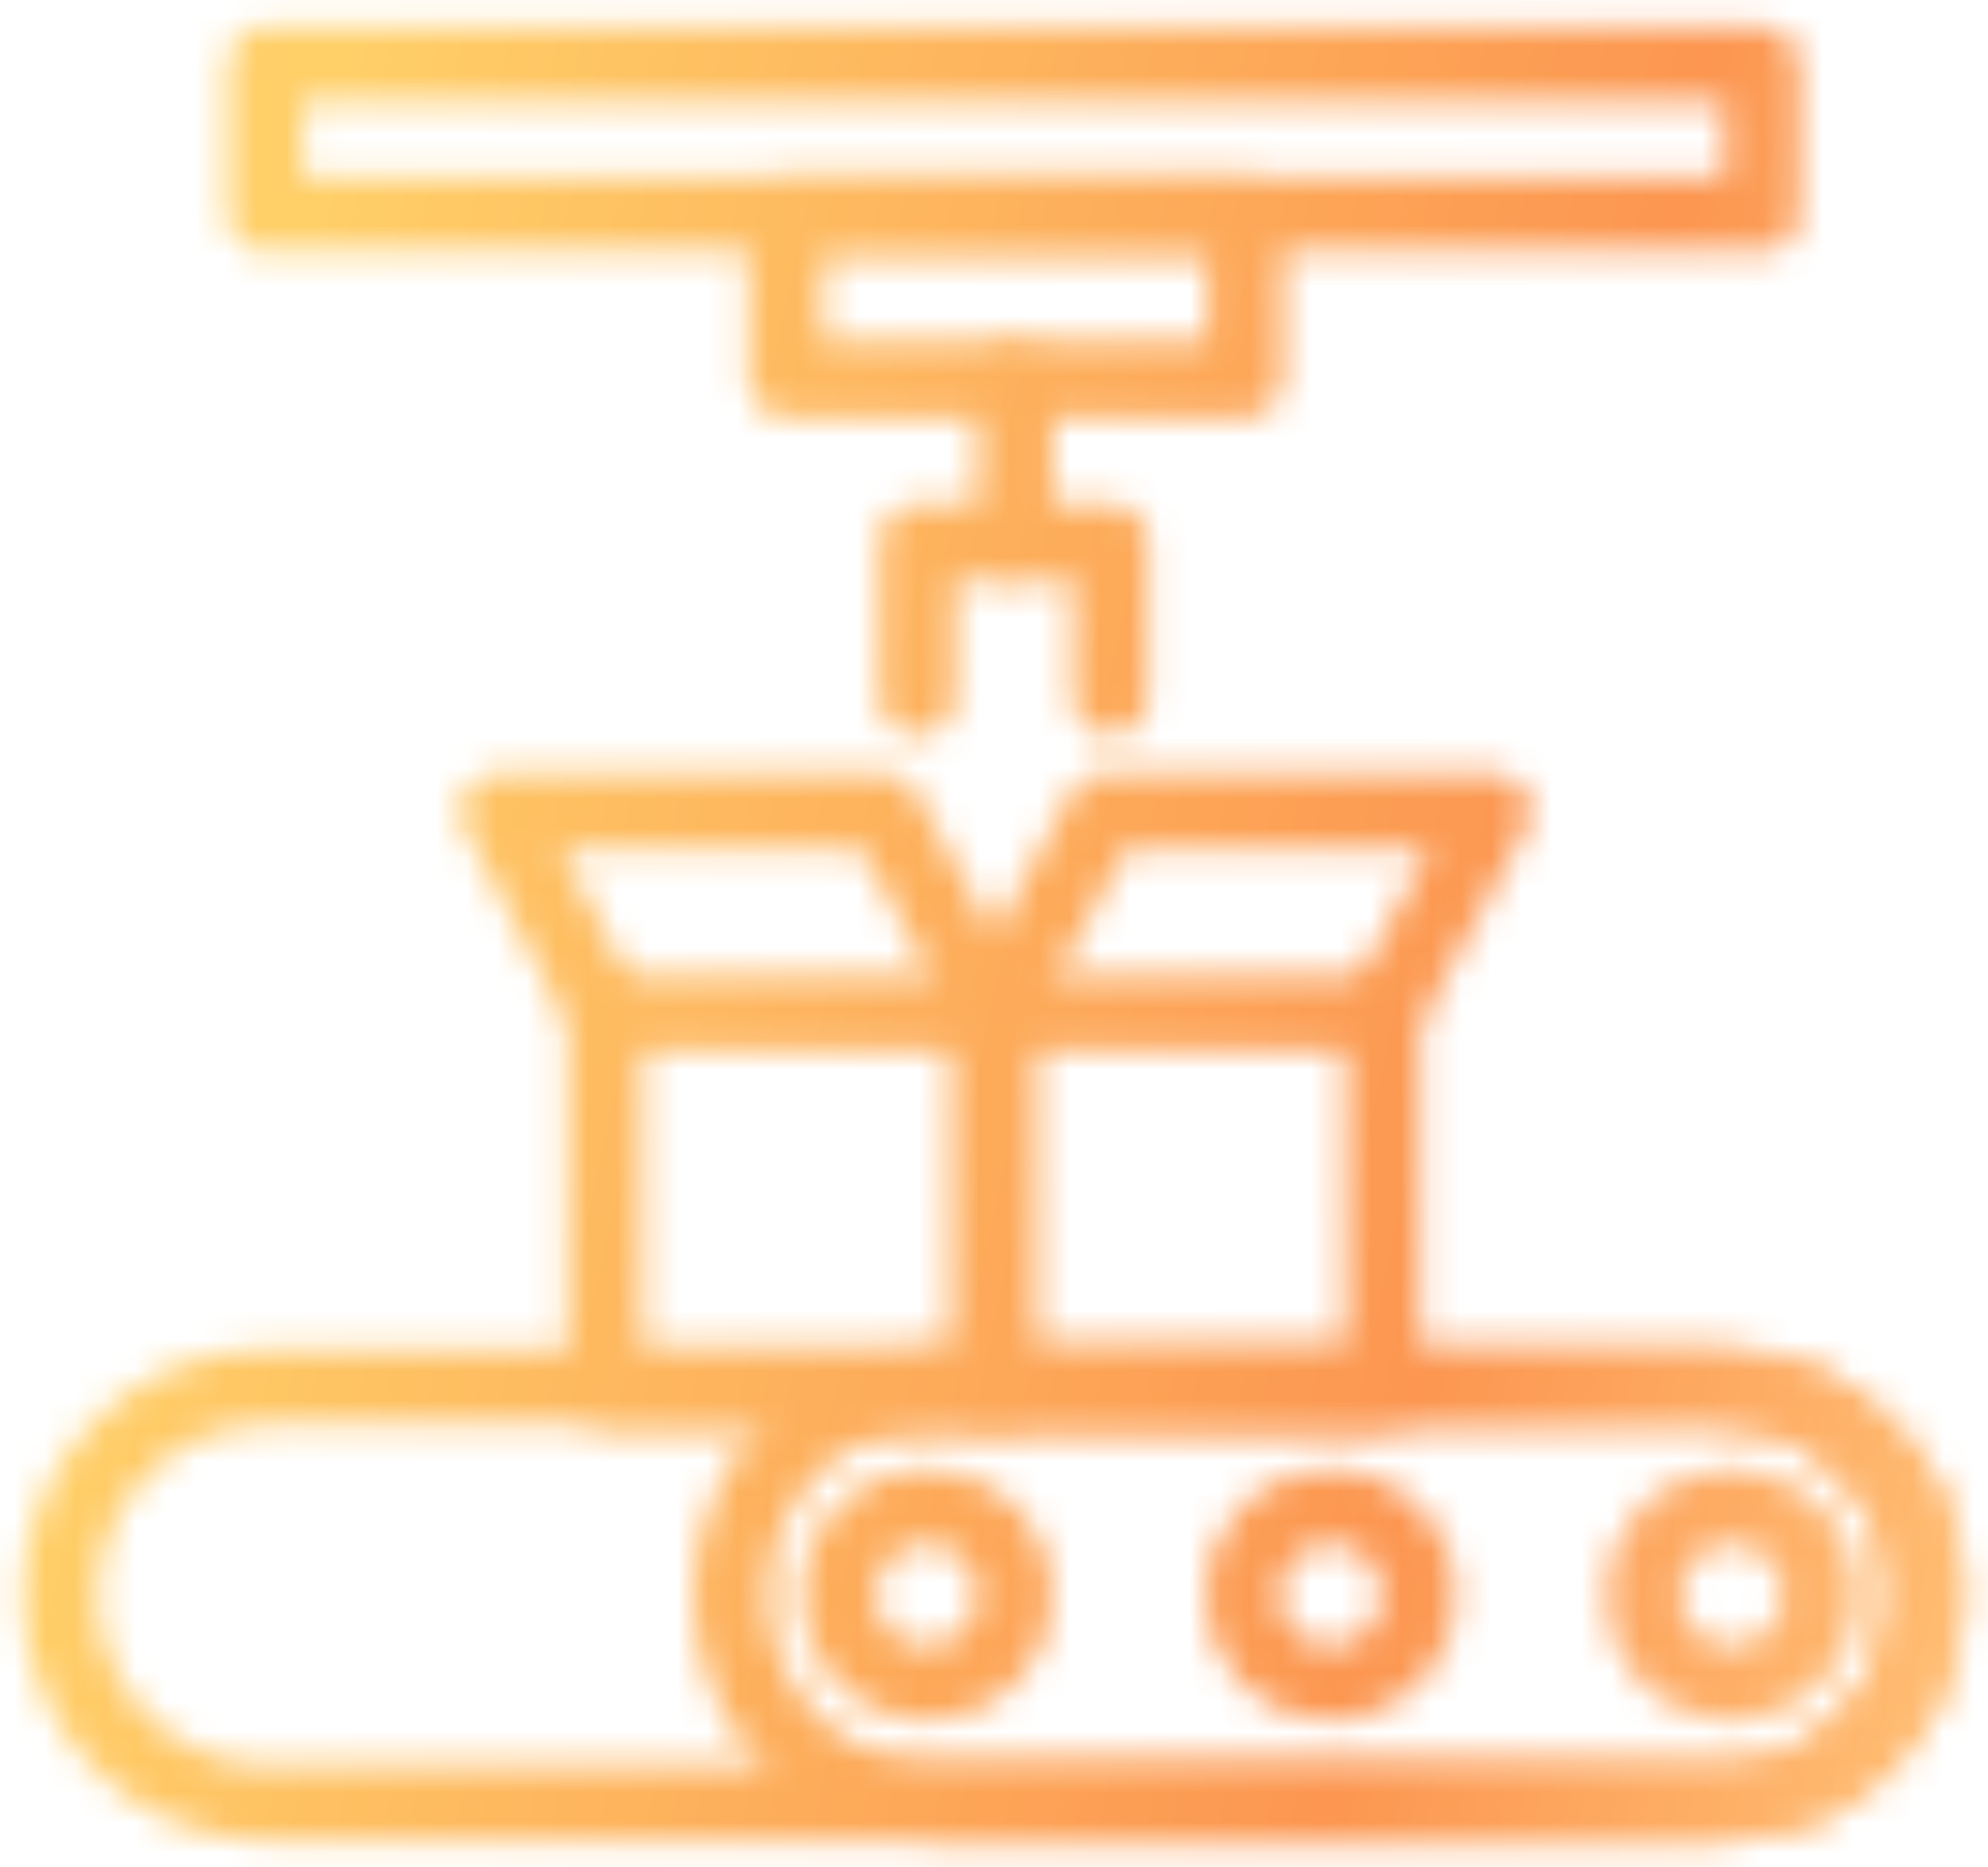 <svg width="66" height="62" viewBox="0 0 66 62" fill="none" xmlns="http://www.w3.org/2000/svg">
<mask id="mask0_1279_12077" style="mask-type:alpha" maskUnits="userSpaceOnUse" x="0" y="0" width="66" height="62">
<path d="M57.089 59.866H8.912C5.151 59.866 2 56.816 2 52.954C2 49.194 5.049 46.043 8.912 46.043H56.987C60.748 46.043 63.898 49.092 63.898 52.954C63.898 56.816 60.849 59.866 57.089 59.866Z" stroke="#BFBFBF" stroke-width="2.5" stroke-miterlimit="10" stroke-linecap="round" stroke-linejoin="round"/>
<path d="M57.088 59.866H31.17C27.41 59.866 24.259 56.816 24.259 52.954C24.259 49.194 27.308 46.043 31.17 46.043H57.088C60.849 46.043 64 49.092 64 52.954C63.898 56.816 60.849 59.866 57.088 59.866Z" stroke="#BFBFBF" stroke-width="2.5" stroke-miterlimit="10" stroke-linecap="round" stroke-linejoin="round"/>
<path d="M30.764 55.902C32.392 55.902 33.712 54.582 33.712 52.954C33.712 51.326 32.392 50.007 30.764 50.007C29.136 50.007 27.817 51.326 27.817 52.954C27.817 54.582 29.136 55.902 30.764 55.902Z" stroke="#BFBFBF" stroke-width="2.5" stroke-miterlimit="10" stroke-linecap="round" stroke-linejoin="round"/>
<path d="M57.495 55.902C59.123 55.902 60.443 54.582 60.443 52.954C60.443 51.326 59.123 50.007 57.495 50.007C55.867 50.007 54.548 51.326 54.548 52.954C54.548 54.582 55.867 55.902 57.495 55.902Z" stroke="#BFBFBF" stroke-width="2.5" stroke-miterlimit="10" stroke-linecap="round" stroke-linejoin="round"/>
<path d="M44.18 55.902C45.808 55.902 47.128 54.582 47.128 52.954C47.128 51.326 45.808 50.007 44.18 50.007C42.553 50.007 41.233 51.326 41.233 52.954C41.233 54.582 42.553 55.902 44.18 55.902Z" stroke="#BFBFBF" stroke-width="2.5" stroke-miterlimit="10" stroke-linecap="round" stroke-linejoin="round"/>
<path d="M33 33.643H20.092V46.145H33V33.643Z" stroke="#BFBFBF" stroke-width="2.5" stroke-miterlimit="10" stroke-linecap="round" stroke-linejoin="round"/>
<path d="M45.908 33.643H33V46.145H45.908V33.643Z" stroke="#BFBFBF" stroke-width="2.5" stroke-miterlimit="10" stroke-linecap="round" stroke-linejoin="round"/>
<path d="M33 33.643L29.341 26.935H16.535L20.092 33.643" stroke="#BFBFBF" stroke-width="2.5" stroke-miterlimit="10" stroke-linecap="round" stroke-linejoin="round"/>
<path d="M33 33.643L36.659 26.935H49.567L45.908 33.643" stroke="#BFBFBF" stroke-width="2.5" stroke-miterlimit="10" stroke-linecap="round" stroke-linejoin="round"/>
<path d="M58.511 2.135H8.81V7.115H58.511V2.135Z" stroke="#BFBFBF" stroke-width="2.5" stroke-miterlimit="10" stroke-linecap="round" stroke-linejoin="round"/>
<path d="M41.335 7.115H26.089V12.603H41.335V7.115Z" stroke="#BFBFBF" stroke-width="2.5" stroke-miterlimit="10" stroke-linecap="round" stroke-linejoin="round"/>
<path d="M33.711 12.705V17.99" stroke="#BFBFBF" stroke-width="2.5" stroke-miterlimit="10" stroke-linecap="round" stroke-linejoin="round"/>
<path d="M30.459 23.174V17.99H36.862V23.174" stroke="#BFBFBF" stroke-width="2.5" stroke-miterlimit="10" stroke-linecap="round" stroke-linejoin="round"/>
</mask>
<g mask="url(#mask0_1279_12077)">
<rect x="-7.743" y="-6.2" width="81.486" height="79.714" fill="url(#paint0_linear_1279_12077)"/>
</g>
<defs>
<linearGradient id="paint0_linear_1279_12077" x1="18.035" y1="-27.587" x2="80.083" y2="-14.146" gradientUnits="userSpaceOnUse">
<stop stop-color="#FFCF68"/>
<stop offset="0.694" stop-color="#FC9651"/>
<stop offset="1" stop-color="#FFBD72"/>
</linearGradient>
</defs>
</svg>
